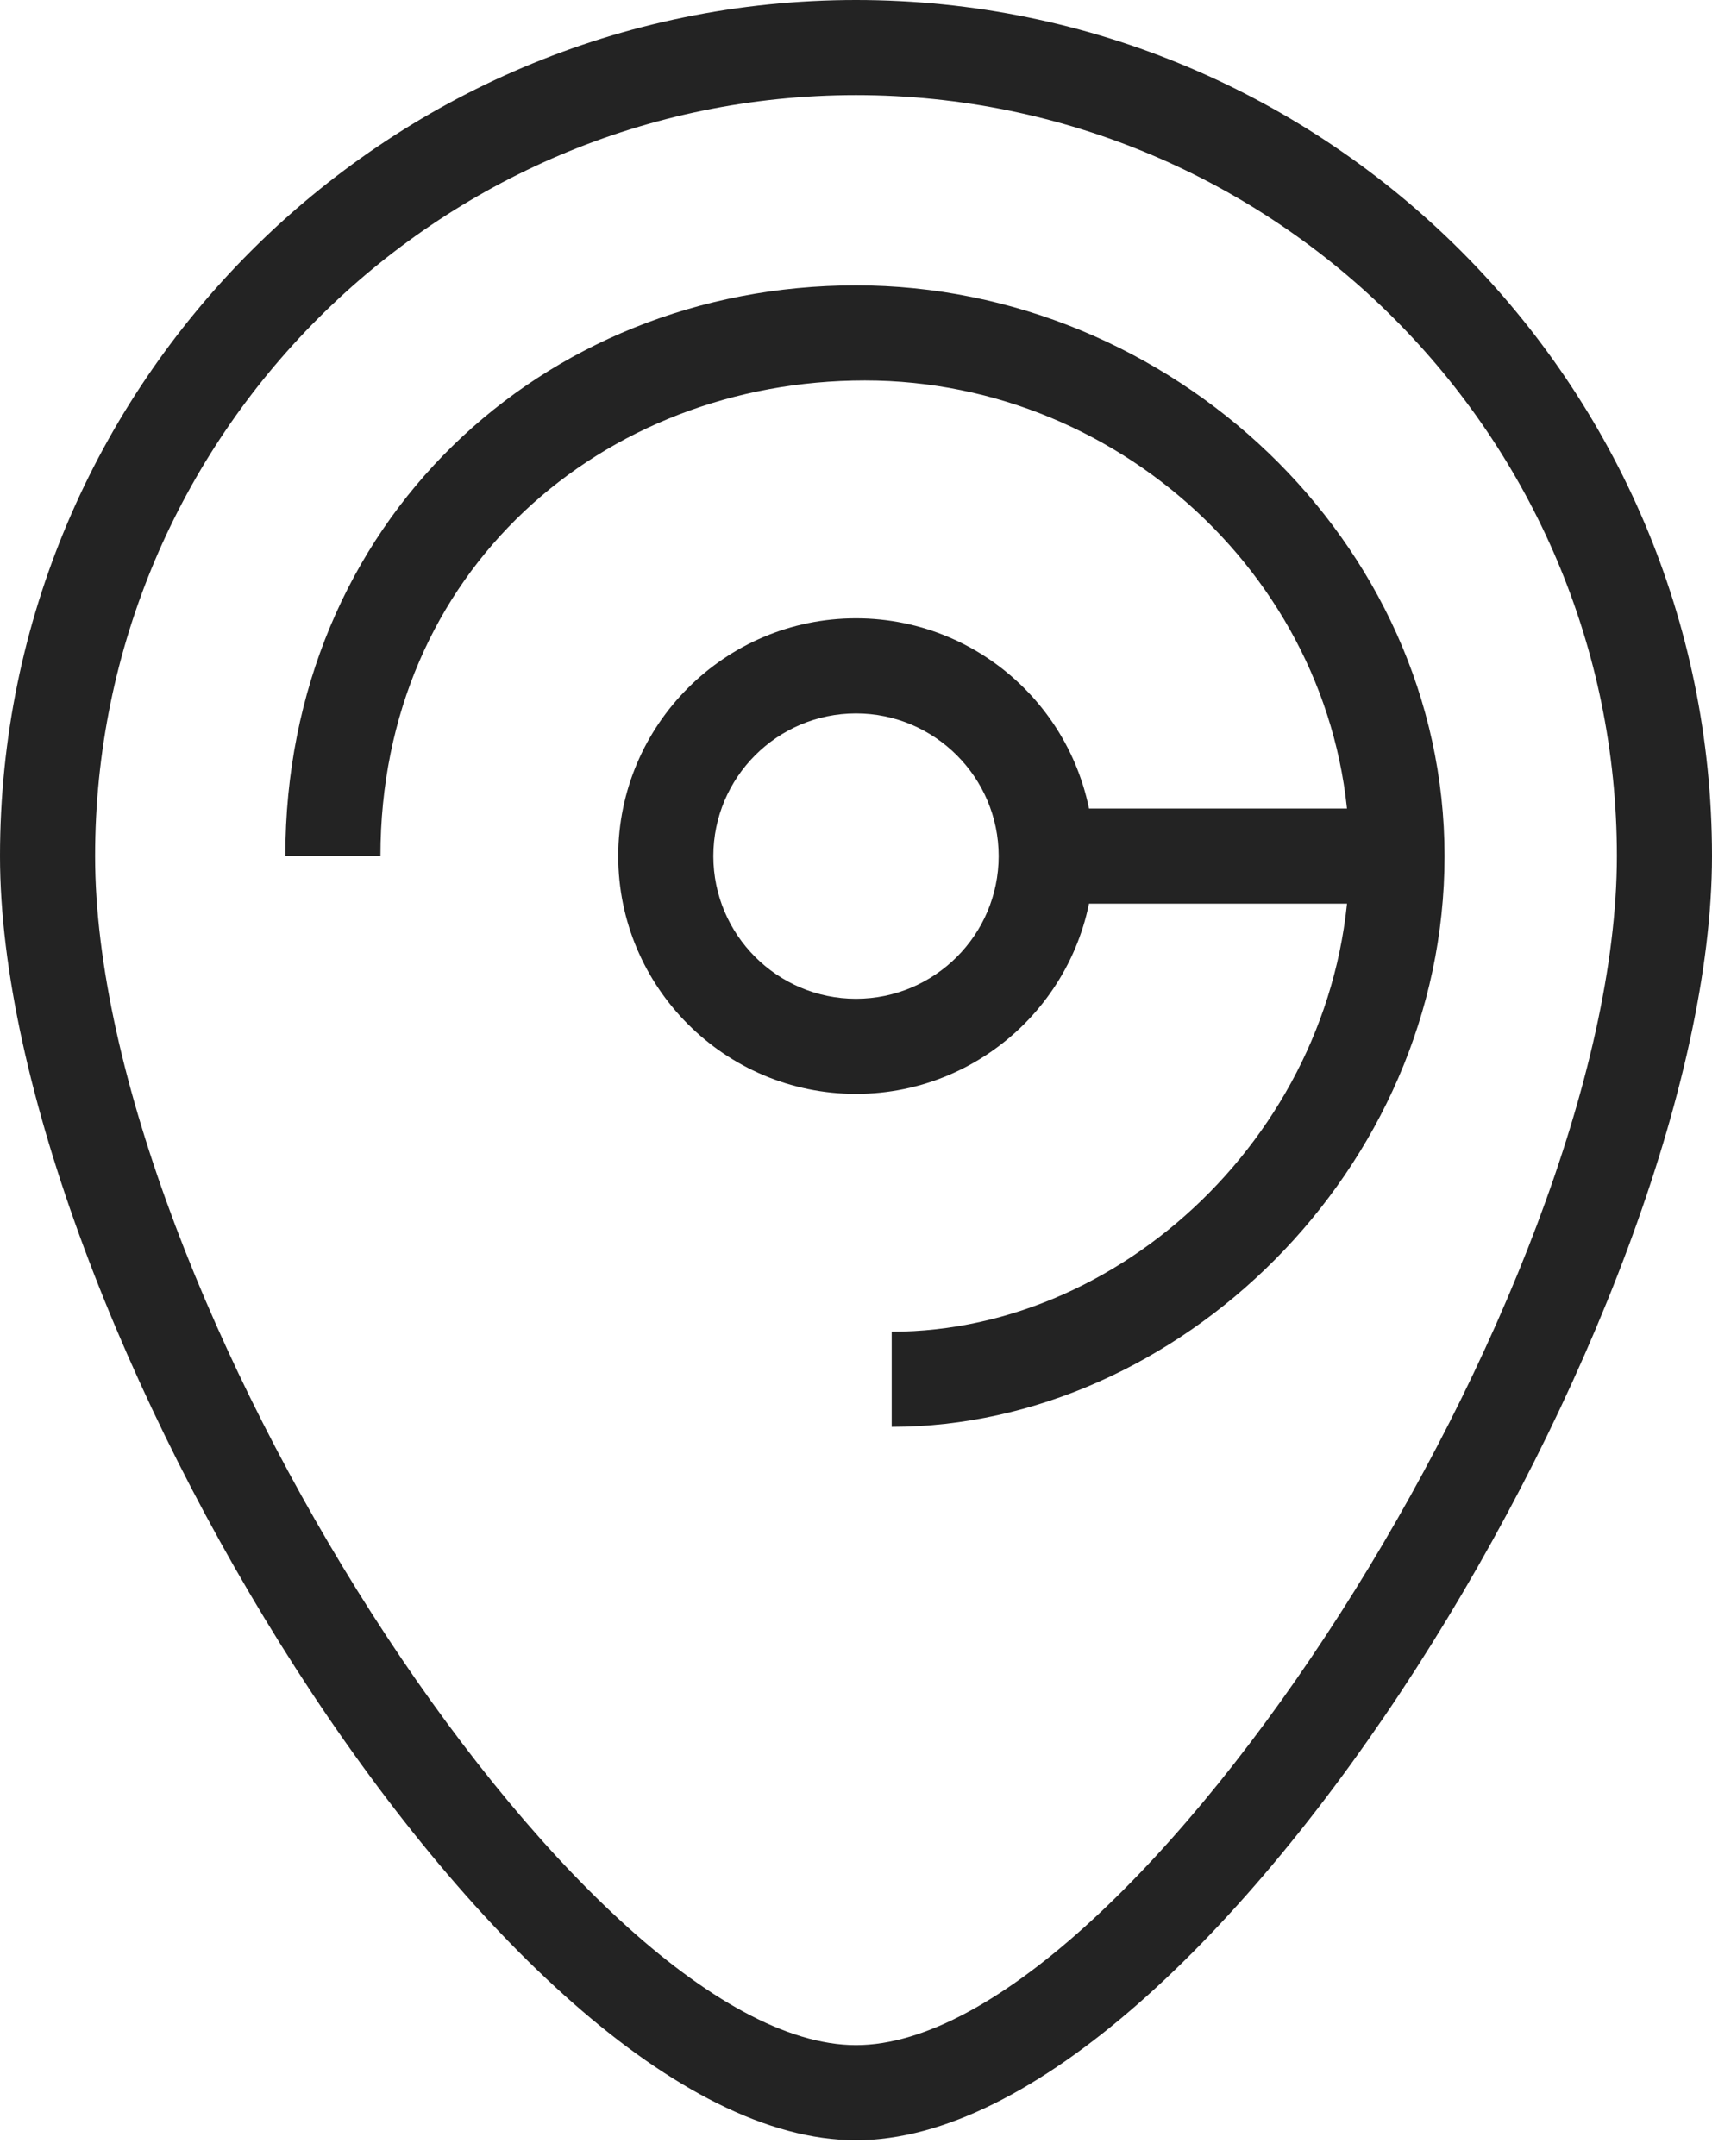 <svg width="100%" height="100%" viewBox="0 0 27 34" version="1.1" xmlns="http://www.w3.org/2000/svg" xmlns:xlink="http://www.w3.org/1999/xlink" xml:space="preserve" style="fill-rule:evenodd;clip-rule:evenodd;stroke-linejoin:round;stroke-miterlimit:1.414;" data-global-elvn="enableViewport, disableClick, none, startInvisible, notResponsive, 0, notLoop, 500"><g><path d="M13.5,1.5c-6.616,0 -12,5.383 -12,12c0,6.834 7.626,18.75 12,18.75c4.374,0 12,-11.916 12,-18.75c0,-6.617 -5.384,-12 -12,-12M13.5,33.75c-5.563,0 -13.5,-13.098 -13.5,-20.25c0,-7.444 6.056,-13.5 13.5,-13.5c7.444,0 13.5,6.056 13.5,13.5c0,7.152 -7.937,20.25 -13.5,20.25" style="fill:#232323;fill-rule:nonzero;" data-elvn="maskGradB, in, 1500, 500, linear" class="elvn-layer"></path><path d="M14.063,22.5l0,-1.5c3.75,0 7.219,-3.364 7.219,-7.5c0,-4.136 -3.506,-7.5 -7.641,-7.5c-4.136,0 -7.641,3 -7.641,7.5l-1.5,0c0,-5.25 4.037,-9 9,-9c4.963,0 9.282,4.037 9.282,9c0,4.963 -4.219,9 -8.719,9" style="fill:#232323;fill-rule:nonzero;" data-elvn="maskGradB, in, 1000, 500, linear" class="elvn-layer"></path><path d="M13.5,11.25c-1.241,0 -2.25,1.01 -2.25,2.25c0,1.24 1.009,2.25 2.25,2.25c1.24,0 2.25,-1.01 2.25,-2.25c0,-1.24 -1.01,-2.25 -2.25,-2.25M13.5,17.25c-2.068,0 -3.75,-1.682 -3.75,-3.75c0,-2.068 1.682,-3.75 3.75,-3.75c2.068,0 3.75,1.682 3.75,3.75c0,2.068 -1.682,3.75 -3.75,3.75" style="fill:#232323;fill-rule:nonzero;" data-elvn="maskGradL, in, 250, 500, linear" class="elvn-layer"></path><rect x="17.063" y="12.75" width="5.25" height="1.5" style="fill:#232323;fill-rule:nonzero;" data-elvn="maskGradL, in, 500, 500, linear" class="elvn-layer"></rect></g></svg>